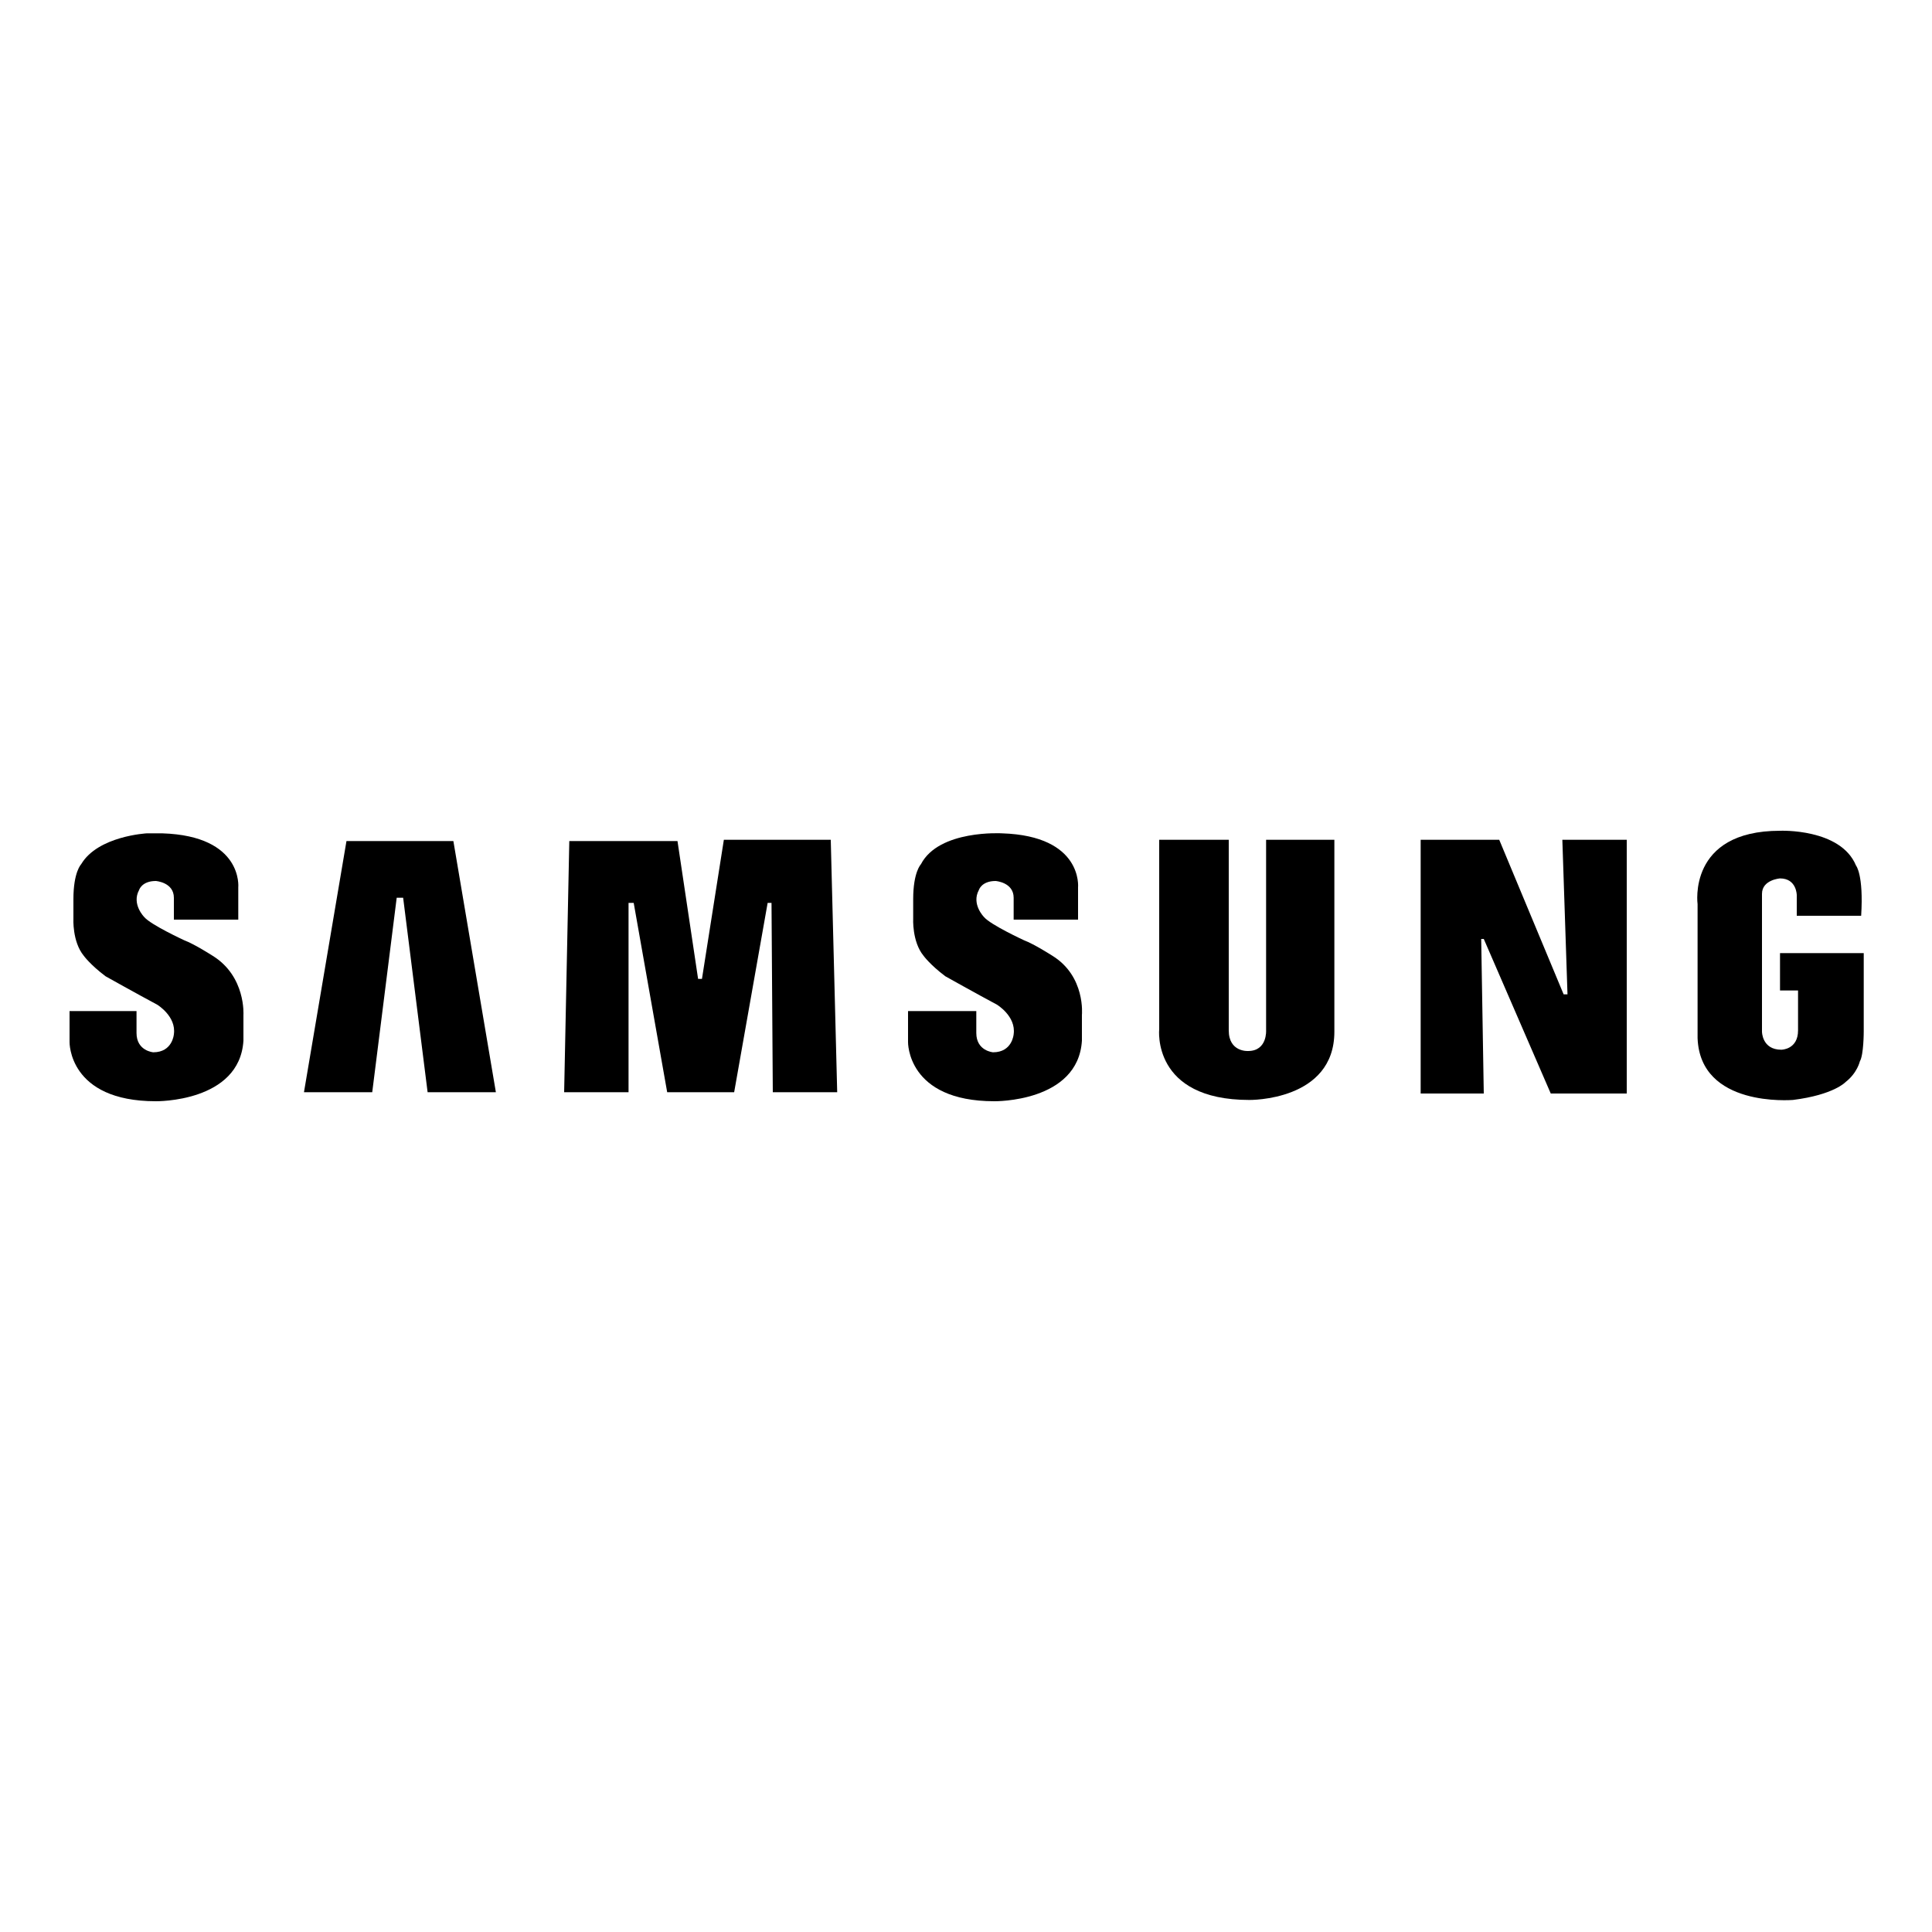 <?xml version="1.0" encoding="utf-8"?>
<!-- Generator: Adobe Illustrator 27.6.1, SVG Export Plug-In . SVG Version: 6.00 Build 0)  -->
<svg version="1.1" id="Layer_1" xmlns="http://www.w3.org/2000/svg" xmlns:xlink="http://www.w3.org/1999/xlink" x="0px" y="0px"
	 viewBox="0 0 150 150" style="enable-background:new 0 0 150 150;" xml:space="preserve">
<style type="text/css">
	.st0{fill:#FFFFFF;}
</style>
<rect y="0" class="st0" width="150" height="150"/>
<g>
	<path d="M81.7,74.2c0,0-1.4-0.9-2.2-1.2c0,0-2.6-1.2-3.1-1.8c0,0-1-1-0.4-2.1c0,0,0.2-0.7,1.3-0.7c0,0,1.4,0.1,1.4,1.3v1.7h5v-2.5
		c0,0,0.4-4-5.9-4.2c0,0-4.9-0.3-6.3,2.4c0,0-0.6,0.6-0.6,2.7v1.5c0,0-0.1,1.8,0.8,2.9c0,0,0.5,0.7,1.7,1.6c0,0,2.5,1.4,4,2.2
		c0,0,1.5,0.9,1.3,2.3c0,0-0.1,1.4-1.6,1.4c0,0-1.3-0.1-1.3-1.5v-1.7h-5.3v2.4c0,0-0.1,4.6,6.7,4.6c0,0,6.5,0.1,6.8-4.7v-2
		C84,78.8,84.3,75.8,81.7,74.2L81.7,74.2z"/>
	<polygon points="56.2,65.2 54.5,76 54.2,76 52.6,65.3 44.2,65.3 43.8,84.8 48.8,84.8 48.8,70.1 49.2,70.1 51.8,84.8 57,84.8 
		59.6,70.1 59.9,70.1 60,84.8 65,84.8 64.5,65.2 	"/>
	<polygon points="26.9,65.3 23.6,84.8 28.9,84.8 30.8,69.7 31.3,69.7 33.2,84.8 38.5,84.8 35.2,65.3 	"/>
	<path d="M138.2,74v2.9h1.4V80c0,1.5-1.3,1.5-1.3,1.5c-1.5,0-1.5-1.4-1.5-1.4V69.4c0-1.1,1.4-1.2,1.4-1.2c1.3,0,1.3,1.3,1.3,1.3v1.6
		h5c0.2-3.2-0.4-3.9-0.4-3.9c-1.2-2.9-5.9-2.7-5.9-2.7c-7.2,0-6.4,5.7-6.4,5.7v10.4c0.2,5.4,7.3,4.8,7.4,4.8
		c3.2-0.4,4.1-1.4,4.1-1.4c0.9-0.7,1.1-1.6,1.1-1.6c0.3-0.5,0.3-2.3,0.3-2.3V74H138.2L138.2,74z"/>
	<polygon points="121.7,77.2 121.4,77.2 116.4,65.2 110.3,65.2 110.3,84.9 115.2,84.9 115,72.9 115.2,72.9 120.4,84.9 126.3,84.9 
		126.3,65.2 121.3,65.2 	"/>
	<path d="M98.3,80c0,0,0.1,1.6-1.4,1.6c0,0-1.5,0.1-1.5-1.6V65.2H90v14.7c0,0-0.6,5.5,7,5.5c0,0,6.6,0.1,6.6-5.3V65.2h-5.3L98.3,80
		L98.3,80z"/>
	<path d="M16.5,74.2c0,0-1.4-0.9-2.2-1.2c0,0-2.6-1.2-3.1-1.8c0,0-1-1-0.4-2.1c0,0,0.2-0.7,1.3-0.7c0,0,1.4,0.1,1.4,1.3v1.7h5v-2.5
		c0,0,0.4-4-5.9-4.2c0,0-0.5,0-1.2,0c0,0-3.8,0.2-5.1,2.4l0,0c0,0-0.6,0.6-0.6,2.7v1.5c0,0-0.1,1.8,0.8,2.9c0,0,0.5,0.7,1.7,1.6
		c0,0,2.5,1.4,4,2.2c0,0,1.5,0.9,1.3,2.3c0,0-0.1,1.4-1.6,1.4c0,0-1.3-0.1-1.3-1.5v-1.7H5.4v2.4c0,0-0.1,4.6,6.7,4.6
		c0,0,6.5,0.1,6.8-4.7v-2C18.9,78.8,19.1,75.8,16.5,74.2L16.5,74.2z"/>
</g>
</svg>
